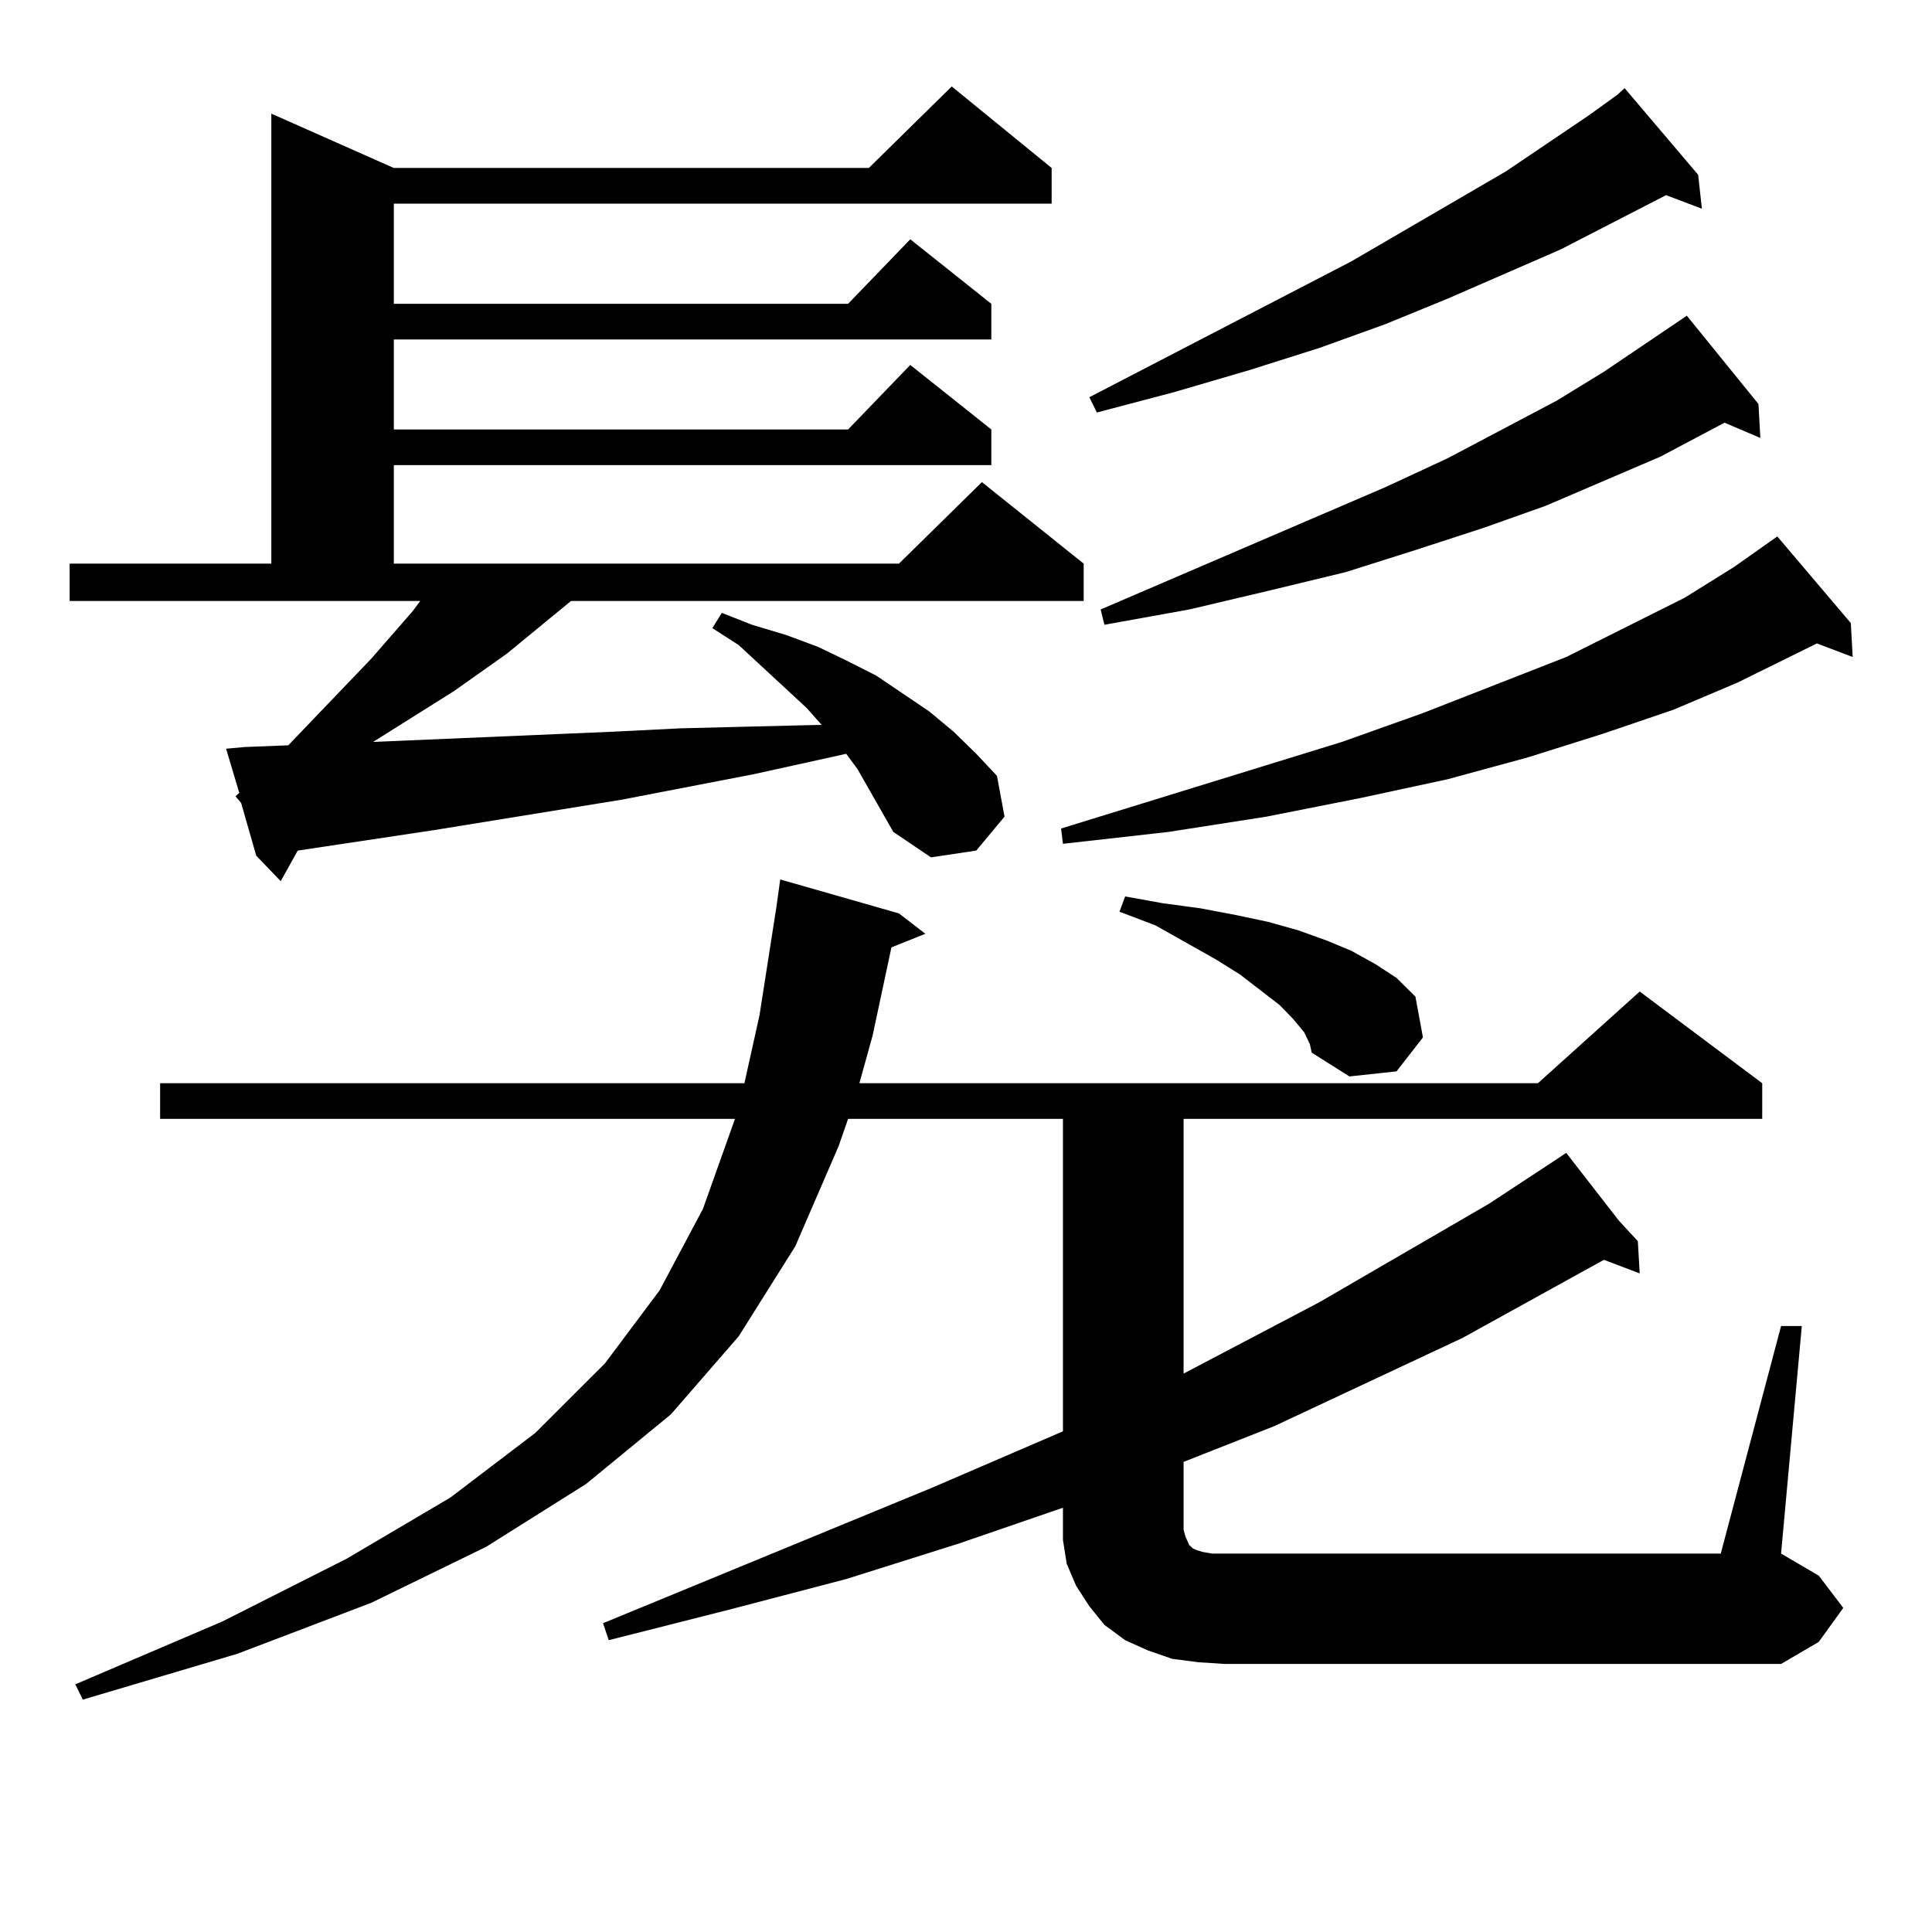 <?xml version="1.0" encoding="utf-8"?>
<!-- Generator: Adobe Illustrator 16.0.0, SVG Export Plug-In . SVG Version: 6.00 Build 0)  -->
<!DOCTYPE svg PUBLIC "-//W3C//DTD SVG 1.1//EN" "http://www.w3.org/Graphics/SVG/1.1/DTD/svg11.dtd">
<svg version="1.1" id="图层_1" xmlns="http://www.w3.org/2000/svg" xmlns:xlink="http://www.w3.org/1999/xlink" x="0px" y="0px"
	 width="1000px" height="1000px" viewBox="0 0 1000 1000" enable-background="new 0 0 1000 1000" xml:space="preserve">
<path d="M462.379,430.598l-18.536-32.52l-5.854-7.91l-47.804,10.547l-68.291,13.184l-97.559,15.82l-70.242,10.547l-8.78,15.82
	l-12.683-13.184l-7.805-27.246l-2.927-3.516l1.951-1.758l-6.829-22.852l9.756-0.879l22.438-0.879l42.926-44.824l21.463-24.609
	l3.902-5.273H36.048V291.73h104.388V58.82l63.413,28.125h245.848l42.926-42.188l51.706,42.188v18.457H203.849v51.855h235.116
	l32.194-33.398l41.95,33.398v18.457H203.849v46.582h235.116l32.194-33.398l41.95,33.398v18.457H203.849v50.977h261.457
	l42.926-42.188l52.682,42.188v19.336H295.554l-33.17,27.246l-27.316,19.336l-41.95,26.367l123.899-5.273l35.121-1.758l35.121-0.879
	l36.097-0.879h1.951l-7.805-8.789l-35.121-32.52l-13.658-8.789l4.878-7.91l15.609,6.152l17.561,5.273l16.585,6.152l14.634,7.031
	l15.609,7.91l27.316,18.457l12.683,10.547l11.707,11.426l10.731,11.426l3.902,21.094l-14.634,17.578l-23.414,3.516L462.379,430.598z
	 M921.88,686.359h10.731L921.88,804.133l19.512,11.426l12.683,16.699l-12.683,17.578l-19.512,11.426H634.082l-13.658-0.879
	l-13.658-1.758l-12.683-4.395l-11.707-5.273l-10.731-7.91l-7.805-9.668l-6.829-10.547l-4.878-11.426l-1.951-12.305v-11.426v-5.273
	l-53.657,18.457l-58.535,18.457l-60.486,15.82l-62.438,15.82l-2.927-8.789l170.728-70.313l67.315-29.004V579.133H438.965
	l-4.878,14.063l-22.438,51.855l-29.268,46.582l-35.121,40.43l-43.901,36.035l-51.706,32.52l-59.511,29.004l-69.267,26.367
	l-79.998,23.73l-3.902-7.91l76.096-32.52l64.389-32.52l53.657-31.641l43.901-33.398l36.097-36.035l28.292-37.793l22.438-42.188
	l16.585-46.582H82.876v-18.457h302.432l7.805-35.156l8.78-56.25l1.951-14.063l61.462,17.578l13.658,10.547l-17.561,7.031
	l-9.756,45.703l-6.829,24.609h351.211l52.682-47.461l63.413,47.461v18.457H612.619v131.836l70.242-36.914l87.803-50.977
	l36.097-23.73l3.902-2.637l27.316,35.156l9.756,10.547l0.976,16.699l-18.536-7.031l-73.169,40.43l-97.559,45.703l-46.828,18.457
	v35.156l0.976,3.516l1.951,4.395l0.976,0.879l0.976,0.879l1.951,0.879l2.927,0.879l4.878,0.879h263.408L921.88,686.359z
	 M957.977,322.492l0.976,17.578l-18.536-7.031l-40.975,20.215l-33.17,14.063l-36.097,12.305l-39.023,12.305l-41.95,11.426
	l-44.877,9.668l-48.779,9.668l-50.73,7.91l-54.633,6.152l-0.976-7.91l145.362-44.824l41.95-14.941l74.145-29.004l61.462-30.762
	l25.365-15.82l22.438-15.82L957.977,322.492z M878.954,90.461l1.951,17.578l-18.536-7.031l-54.633,28.125l-58.535,25.488
	l-32.194,13.184l-34.146,12.305l-36.097,11.426l-39.023,11.426l-39.999,10.547l-3.902-7.91l135.606-70.313l79.998-46.582
	l42.926-29.004l14.634-10.547l3.902-3.516L878.954,90.461z M910.173,209.113l0.976,17.578l-18.536-7.91l-33.17,17.578
	l-59.511,25.488l-32.194,11.426l-35.121,11.426l-36.097,11.426l-39.999,9.668l-40.975,9.668l-43.901,7.91l-1.951-7.91
	l147.313-63.281l32.194-14.941l56.584-29.883l24.39-14.941l39.023-26.367l3.902-2.637L910.173,209.113z M675.057,534.309
	l-5.854-7.031l-6.829-7.031l-20.487-15.82l-12.683-7.91l-31.219-17.578l-18.536-7.031l2.927-7.91l19.512,3.516l19.512,2.637
	l18.536,3.516l16.585,3.516l15.609,4.395l14.634,5.273l12.683,5.273l12.683,7.031l10.731,7.031l9.756,9.668l3.902,21.094
	l-13.658,17.578l-24.39,2.637l-19.512-12.305l-0.976-4.395L675.057,534.309z"/>
</svg>
